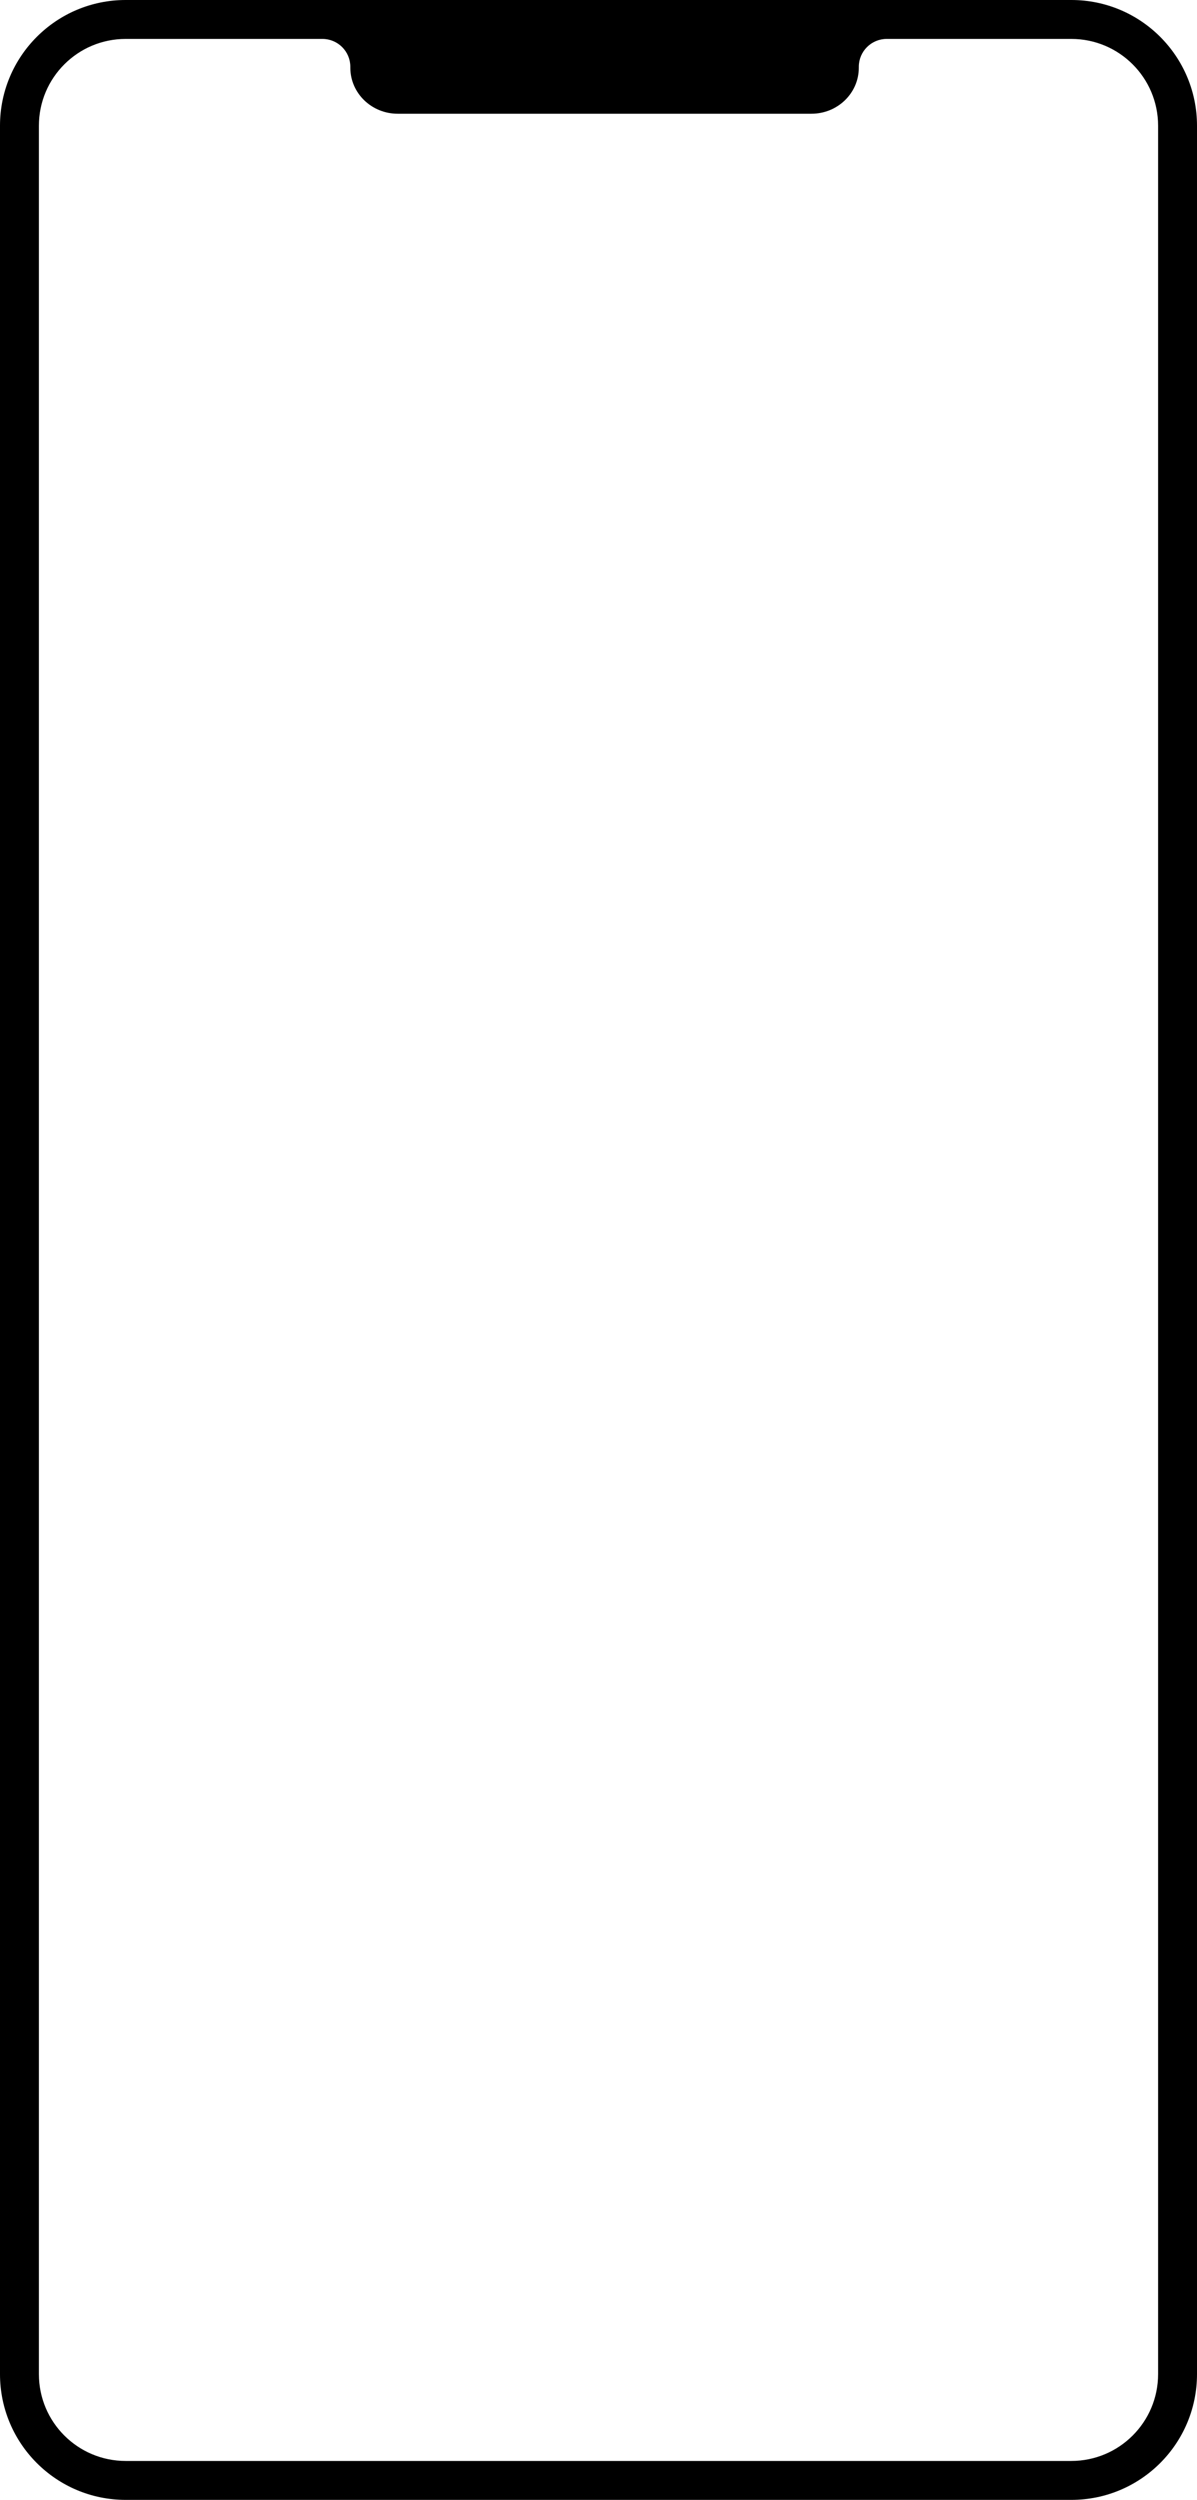 <?xml version="1.0" encoding="UTF-8"?> <svg xmlns="http://www.w3.org/2000/svg" width="400" height="835" viewBox="0 0 400 835" fill="none"> <path fill-rule="evenodd" clip-rule="evenodd" d="M286.986 22.326C286.986 17.175 291.161 13 296.312 13H358C374.016 13 387 25.984 387 42V793C387 809.016 374.016 822 358 822H42C25.984 822 13 809.016 13 793V42C13 25.984 25.984 13 42 13H107.747C112.898 13 117.073 17.175 117.073 22.326V22.636C117.073 31.116 124.161 37.99 132.904 37.99H271.156C279.898 37.99 286.986 31.116 286.986 22.636V22.326ZM0 42C0 18.804 18.804 0 42 0H358C381.196 0 400 18.804 400 42V793C400 816.196 381.196 835 358 835H42C18.804 835 0 816.196 0 793V42Z" fill="black"></path> </svg> 